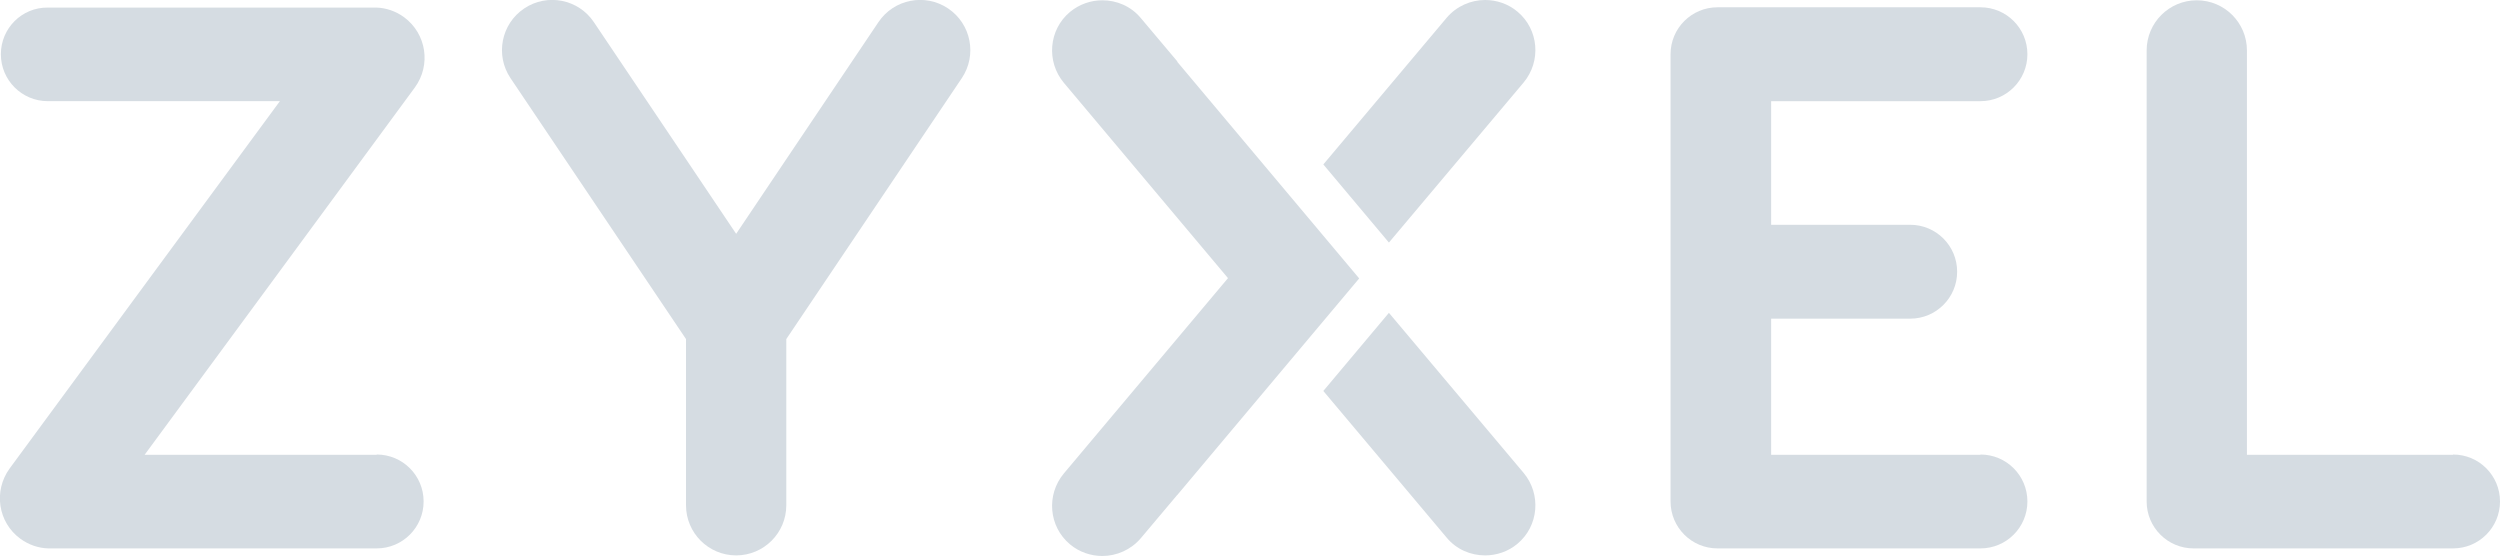 <svg xmlns="http://www.w3.org/2000/svg" id="Layer_2" data-name="Layer 2" viewBox="0 0 85.75 19.06"><defs><style>      .cls-1 {        fill: #d5dce2;        stroke-width: 0px;      }    </style></defs><g id="Layer_1-2" data-name="Layer 1"><g><path class="cls-1" d="M12.92,15.6h-7.96l4.46-6.06,4.81-6.54c.56-.77.4-1.84-.37-2.41-.29-.21-.62-.32-.95-.33H1.64C.75.25.03.97.03,1.86s.72,1.61,1.61,1.61h7.96l-4.46,6.06L.33,16.07c-.56.77-.4,1.85.37,2.41.29.21.62.32.95.33h11.27c.89,0,1.61-.72,1.61-1.61s-.72-1.61-1.61-1.61"></path><path class="cls-1" d="M84.14,15.6h-7.07V1.73c0-.95-.77-1.72-1.72-1.72s-1.72.77-1.72,1.72v15.35s0,.04,0,.06,0,.04,0,.06c0,.89.72,1.61,1.61,1.61h8.9c.89,0,1.61-.72,1.61-1.61s-.72-1.61-1.61-1.61"></path><path class="cls-1" d="M67.93,15.6h-7.18v-4.67h4.77c.89,0,1.61-.72,1.61-1.61s-.72-1.61-1.61-1.61h-4.77V3.47h7.18c.89,0,1.61-.72,1.61-1.61s-.72-1.61-1.61-1.61h-9.02c-.89,0-1.61.72-1.61,1.61v15.34c0,.89.72,1.61,1.61,1.61h9.02c.89,0,1.61-.72,1.61-1.61s-.72-1.61-1.61-1.61"></path><path class="cls-1" d="M47.64,10.73l-2.25,2.68,4.23,5.03c.34.41.83.61,1.32.61.39,0,.79-.13,1.11-.4.73-.61.82-1.7.21-2.43l-4.62-5.49Z"></path><path class="cls-1" d="M52.26,2.83c.61-.73.52-1.82-.21-2.43C51.73.13,51.33,0,50.94,0c-.49,0-.98.21-1.32.61l-4.23,5.03,2.25,2.68,4.62-5.49Z"></path><path class="cls-1" d="M40.38,2.1s-.01-.02-.02-.02l-1.23-1.46c-.34-.41-.83-.61-1.32-.61-.39,0-.78.13-1.11.4-.73.61-.82,1.7-.21,2.43l5.63,6.7-5.63,6.7c-.61.73-.52,1.82.21,2.43.32.27.72.4,1.11.4.49,0,.98-.21,1.32-.61l1.23-1.46s.01-.02.02-.02l6.24-7.43-6.24-7.43Z"></path><path class="cls-1" d="M32.52.29c-.79-.53-1.86-.32-2.39.47l-3.16,4.7-1.72,2.56-1.72-2.56-3.16-4.7c-.53-.79-1.6-1-2.39-.47-.79.53-1,1.6-.47,2.39l6.02,8.95v5.7c0,.95.77,1.72,1.72,1.72s1.72-.77,1.72-1.72v-5.7l6.02-8.95c.53-.79.32-1.86-.47-2.39"></path></g></g></svg>